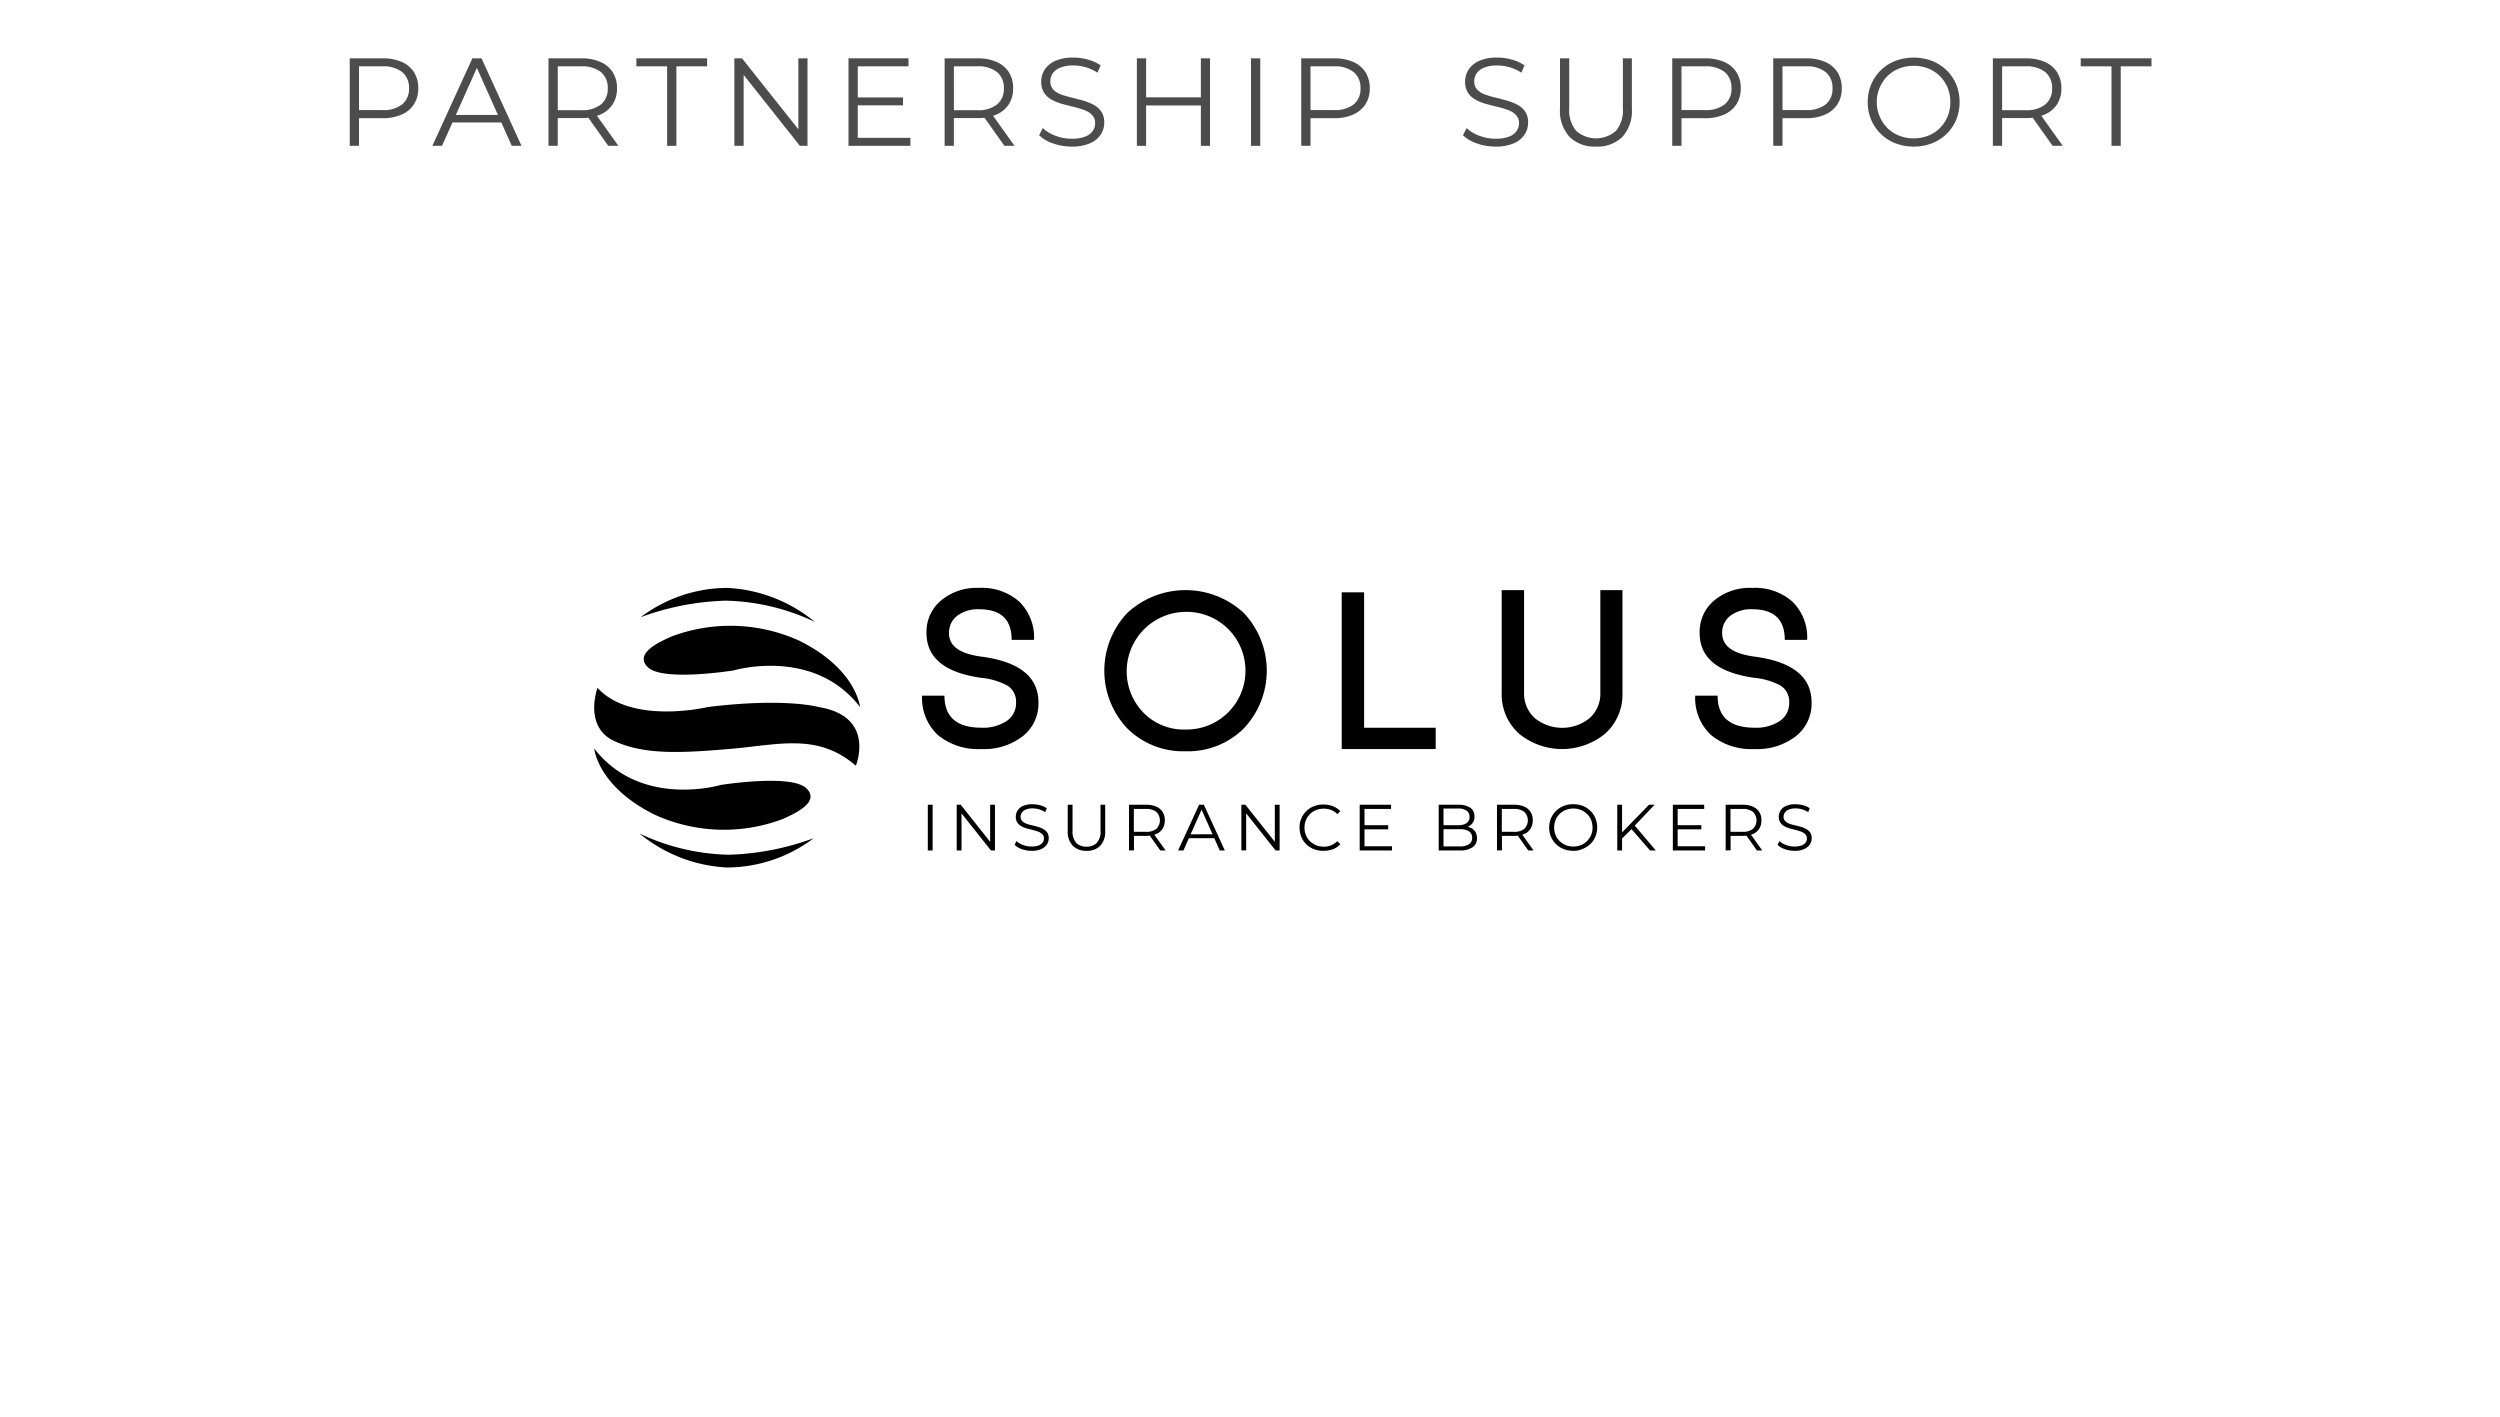 <?xml version="1.0" encoding="UTF-8"?> <svg xmlns="http://www.w3.org/2000/svg" viewBox="0 0 240 136"><defs><style>.cls-1{opacity:0.7;}</style></defs><title>Artboard 18 copy 7xxx</title><g id="txt"><g class="cls-1"><path d="M33.576,14V5.6h3.145a4.489,4.489,0,0,1,1.836.342,2.642,2.642,0,0,1,1.182.984A2.805,2.805,0,0,1,40.153,8.48a2.757,2.757,0,0,1-.414,1.53A2.676,2.676,0,0,1,38.557,11a4.423,4.423,0,0,1-1.836.348H34.069l.396-.42V14Zm.889-3-.396-.432h2.628a2.918,2.918,0,0,0,1.914-.546,1.895,1.895,0,0,0,.654-1.542,1.928,1.928,0,0,0-.654-1.56,2.899,2.899,0,0,0-1.914-.552H34.069l.396-.42Z"></path><path d="M41.508,14l3.84-8.4h.877L50.065,14h-.936L45.601,6.116h.36L42.433,14Zm1.513-2.244.264-.72h4.884l.265.72Z"></path><path d="M52.656,14V5.6H55.801a4.496,4.496,0,0,1,1.836.342,2.647,2.647,0,0,1,1.182.984A2.813,2.813,0,0,1,59.233,8.48a2.765,2.765,0,0,1-.414,1.53,2.645,2.645,0,0,1-1.182.984,4.496,4.496,0,0,1-1.836.342H53.149l.396-.408V14Zm.888-3-.396-.42h2.627a2.894,2.894,0,0,0,1.914-.552A1.913,1.913,0,0,0,58.344,8.48a1.928,1.928,0,0,0-.654-1.56,2.897,2.897,0,0,0-1.914-.552h-2.627l.396-.42Zm4.849,3-2.16-3.048h.959L59.364,14Z"></path><path d="M64.045,14V6.368H61.092V5.6h6.793v.768H64.933V14Z"></path><path d="M70.5,14V5.6h.732l5.796,7.296h-.384V5.6h.876V14h-.732L71.004,6.704h.385V14Z"></path><path d="M82.344,13.232h5.053V14H81.456V5.6H87.216v.768H82.344Zm-.096-3.876h4.439v.756H82.248Z"></path><path d="M90.684,14V5.6h3.145a4.489,4.489,0,0,1,1.836.342,2.642,2.642,0,0,1,1.182.984A2.805,2.805,0,0,1,97.26,8.48a2.757,2.757,0,0,1-.414,1.53,2.64,2.64,0,0,1-1.182.984,4.489,4.489,0,0,1-1.836.342H91.176l.396-.408V14Zm.889-3-.396-.42h2.628a2.896,2.896,0,0,0,1.914-.552A1.913,1.913,0,0,0,96.372,8.48a1.928,1.928,0,0,0-.654-1.56,2.899,2.899,0,0,0-1.914-.552H91.176l.396-.42Zm4.848,3L94.26,10.952h.96L97.393,14Z"></path><path d="M102.876,14.072a5.299,5.299,0,0,1-1.794-.306A3.431,3.431,0,0,1,99.756,12.98l.348-.684a3.551,3.551,0,0,0,1.194.726,4.281,4.281,0,0,0,1.578.294,3.542,3.542,0,0,0,1.29-.198,1.567,1.567,0,0,0,.732-.534,1.276,1.276,0,0,0,.233-.744,1.113,1.113,0,0,0-.282-.792,1.936,1.936,0,0,0-.738-.474,8.066,8.066,0,0,0-1.008-.306c-.367-.088-.736-.182-1.104-.282a4.63,4.63,0,0,1-1.014-.402,2.093,2.093,0,0,1-.744-.666A1.89,1.89,0,0,1,99.96,7.832a2.105,2.105,0,0,1,.33-1.146,2.301,2.301,0,0,1,1.014-.84,4.172,4.172,0,0,1,1.752-.318,5.118,5.118,0,0,1,1.404.198,4.042,4.042,0,0,1,1.2.546l-.301.708a3.965,3.965,0,0,0-1.146-.528,4.357,4.357,0,0,0-1.17-.168,3.289,3.289,0,0,0-1.248.204,1.582,1.582,0,0,0-.726.546,1.337,1.337,0,0,0-.234.774,1.111,1.111,0,0,0,.281.792,1.885,1.885,0,0,0,.744.468,9.254,9.254,0,0,0,1.015.3c.368.088.733.184,1.099.288a5.204,5.204,0,0,1,1.008.402,2.094,2.094,0,0,1,.744.654,1.846,1.846,0,0,1,.281,1.068,2.051,2.051,0,0,1-.336,1.134,2.348,2.348,0,0,1-1.025.84A4.254,4.254,0,0,1,102.876,14.072Z"></path><path d="M110.028,14h-.888V5.6h.888Zm5.34-3.876h-5.436V9.344h5.436Zm-.084-4.524h.877V14h-.877Z"></path><path d="M120.096,14V5.6h.888V14Z"></path><path d="M124.92,14V5.6h3.144a4.489,4.489,0,0,1,1.836.342,2.645,2.645,0,0,1,1.183.984,2.813,2.813,0,0,1,.414,1.554,2.765,2.765,0,0,1-.414,1.53A2.679,2.679,0,0,1,129.9,11a4.423,4.423,0,0,1-1.836.348h-2.651l.396-.42V14Zm.888-3-.396-.432h2.628a2.92,2.92,0,0,0,1.914-.546,1.898,1.898,0,0,0,.653-1.542,1.93,1.93,0,0,0-.653-1.56,2.901,2.901,0,0,0-1.914-.552h-2.628l.396-.42Z"></path><path d="M143.567,14.072a5.299,5.299,0,0,1-1.794-.306,3.426,3.426,0,0,1-1.325-.786l.348-.684a3.531,3.531,0,0,0,1.194.726,4.272,4.272,0,0,0,1.577.294,3.542,3.542,0,0,0,1.29-.198,1.567,1.567,0,0,0,.732-.534,1.27,1.27,0,0,0,.234-.744,1.113,1.113,0,0,0-.282-.792,1.951,1.951,0,0,0-.738-.474,8.066,8.066,0,0,0-1.008-.306q-.552-.132-1.104-.282A4.63,4.63,0,0,1,141.677,9.584a2.109,2.109,0,0,1-.744-.666,1.897,1.897,0,0,1-.282-1.086,2.105,2.105,0,0,1,.33-1.146,2.309,2.309,0,0,1,1.015-.84,4.172,4.172,0,0,1,1.752-.318,5.111,5.111,0,0,1,1.403.198,4.042,4.042,0,0,1,1.2.546l-.3.708a3.977,3.977,0,0,0-1.146-.528,4.37,4.37,0,0,0-1.171-.168,3.289,3.289,0,0,0-1.248.204,1.582,1.582,0,0,0-.726.546,1.337,1.337,0,0,0-.234.774,1.112,1.112,0,0,0,.282.792,1.885,1.885,0,0,0,.744.468,9.234,9.234,0,0,0,1.014.3q.552.132,1.099.288a5.179,5.179,0,0,1,1.008.402,2.078,2.078,0,0,1,.744.654,1.847,1.847,0,0,1,.282,1.068,2.059,2.059,0,0,1-.336,1.134,2.345,2.345,0,0,1-1.026.84A4.248,4.248,0,0,1,143.567,14.072Z"></path><path d="M153.215,14.072a3.421,3.421,0,0,1-2.532-.924,3.71,3.71,0,0,1-.924-2.736V5.6h.888V10.376a3.094,3.094,0,0,0,.673,2.196,2.908,2.908,0,0,0,3.804,0,3.094,3.094,0,0,0,.672-2.196V5.6h.864v4.812a3.728,3.728,0,0,1-.918,2.736A3.401,3.401,0,0,1,153.215,14.072Z"></path><path d="M160.535,14V5.6h3.144a4.489,4.489,0,0,1,1.836.342,2.645,2.645,0,0,1,1.183.984,2.813,2.813,0,0,1,.414,1.554,2.765,2.765,0,0,1-.414,1.53A2.679,2.679,0,0,1,165.515,11a4.423,4.423,0,0,1-1.836.348h-2.651l.396-.42V14Zm.888-3-.396-.432h2.628a2.92,2.92,0,0,0,1.914-.546,1.898,1.898,0,0,0,.653-1.542,1.93,1.93,0,0,0-.653-1.56,2.901,2.901,0,0,0-1.914-.552h-2.628l.396-.42Z"></path><path d="M170.232,14V5.6h3.144a4.489,4.489,0,0,1,1.836.342,2.645,2.645,0,0,1,1.183.984,2.813,2.813,0,0,1,.414,1.554,2.765,2.765,0,0,1-.414,1.53A2.679,2.679,0,0,1,175.211,11a4.423,4.423,0,0,1-1.836.348h-2.651l.396-.42V14Zm.888-3-.396-.432h2.628a2.92,2.92,0,0,0,1.914-.546,1.898,1.898,0,0,0,.653-1.542,1.93,1.93,0,0,0-.653-1.56,2.901,2.901,0,0,0-1.914-.552h-2.628l.396-.42Z"></path><path d="M183.719,14.072a4.77,4.77,0,0,1-1.758-.318A4.135,4.135,0,0,1,179.633,11.498,4.274,4.274,0,0,1,179.303,9.8a4.273,4.273,0,0,1,.33-1.698,4.148,4.148,0,0,1,2.322-2.256,5.012,5.012,0,0,1,3.516,0,4.207,4.207,0,0,1,1.398.894,4.099,4.099,0,0,1,.924,1.356,4.563,4.563,0,0,1,0,3.408,4.099,4.099,0,0,1-.924,1.356,4.207,4.207,0,0,1-1.398.894A4.724,4.724,0,0,1,183.719,14.072Zm0-.792a3.713,3.713,0,0,0,1.398-.258,3.292,3.292,0,0,0,1.115-.732,3.398,3.398,0,0,0,.738-1.104,3.775,3.775,0,0,0,0-2.772,3.398,3.398,0,0,0-.738-1.104,3.292,3.292,0,0,0-1.115-.732,3.723,3.723,0,0,0-1.398-.258,3.768,3.768,0,0,0-1.404.258,3.293,3.293,0,0,0-1.122.732,3.538,3.538,0,0,0,0,4.98,3.293,3.293,0,0,0,1.122.732A3.758,3.758,0,0,0,183.719,13.28Z"></path><path d="M191.315,14V5.6h3.144a4.489,4.489,0,0,1,1.836.342,2.645,2.645,0,0,1,1.183.984,2.813,2.813,0,0,1,.414,1.554,2.765,2.765,0,0,1-.414,1.53,2.643,2.643,0,0,1-1.183.984,4.489,4.489,0,0,1-1.836.342h-2.651l.396-.408V14Zm.888-3-.396-.42h2.628a2.898,2.898,0,0,0,1.914-.552A1.915,1.915,0,0,0,197.002,8.48a1.93,1.93,0,0,0-.653-1.56,2.901,2.901,0,0,0-1.914-.552h-2.628l.396-.42ZM197.05,14l-2.159-3.048h.96L198.023,14Z"></path><path d="M202.702,14V6.368h-2.952V5.6h6.792v.768h-2.952V14Z"></path></g></g><g id="border"><path d="M69.653,57.664A25.641,25.641,0,0,0,61.506,59.251a13.869,13.869,0,0,1,8.347-2.811A14.323,14.323,0,0,1,78.224,59.701,20.956,20.956,0,0,0,69.653,57.664Zm7.06,3.836a16.007,16.007,0,0,0-12.27-.387c-.9.412-3.699,1.587-2.224,2.961s8.209.287,8.209.287,7.672-2.287,12.133,3.511C82.56,67.873,82.235,64.224,76.713,61.5ZM61.394,80.018a14.323,14.323,0,0,0,8.372,3.261A13.869,13.869,0,0,0,78.112,80.468a25.641,25.641,0,0,1-8.147,1.587A20.956,20.956,0,0,1,61.394,80.018Zm13.77-1.399c.912-.425,3.699-1.587,2.224-2.961s-8.209-.3-8.209-.3-7.66,2.287-12.133-3.499c0,0,.312,3.649,5.848,6.373A16.007,16.007,0,0,0,75.163,78.619Zm3.411-10.746s-3.186-.912-10.608,0c0,0-7.31,1.749-10.608-1.837,0,0-1.374,3.736,1.624,5.111s6.672,1.125,11.246.737c4.561-.4,8.297-1.524,11.933,1.624C82.16,73.508,84.122,68.772,78.574,67.873Zm19.63,2.786a3.973,3.973,0,0,0,1.487-3.224q0-3.674-5.473-4.398-3.13-.412-3.111-2.249a2.03,2.03,0,0,1,.75-1.649,3.292,3.292,0,0,1,2.149-.65c2.074,0,3.111.975,3.111,2.936H99.266a4.782,4.782,0,0,0-1.424-3.674,5.404,5.404,0,0,0-3.849-1.312,5.324,5.324,0,0,0-3.674,1.225,3.914,3.914,0,0,0-1.374,3.111q0,3.561,5.26,4.298a6.655,6.655,0,0,1,2.474.725,1.797,1.797,0,0,1,.862,1.637,2.049,2.049,0,0,1-.875,1.762,4.069,4.069,0,0,1-2.449.662c-2.362,0-3.549-1.025-3.549-3.074H88.52a4.841,4.841,0,0,0,1.524,3.786,6.098,6.098,0,0,0,4.161,1.337A6.031,6.031,0,0,0,98.204,70.659Zm15.606,1.462a7.6,7.6,0,0,1-5.585-2.187,8.064,8.064,0,0,1,0-11.096,8.227,8.227,0,0,1,11.171,0,8.064,8.064,0,0,1,0,11.096A7.6,7.6,0,0,1,113.811,72.121Zm-4.036-3.699a5.403,5.403,0,0,0,4.036,1.612,5.649,5.649,0,1,0,0-11.296,5.708,5.708,0,0,0-4.036,9.684Zm21.179-11.558h-2.149V71.909h9.021V69.86H130.954Zm24.803-.212H153.633v9.821a3.152,3.152,0,0,1-1.037,2.474,4.186,4.186,0,0,1-5.248,0,3.17,3.17,0,0,1-1.037-2.474V56.652h-2.149v9.821a5.094,5.094,0,0,0,1.649,3.948,6.53,6.53,0,0,0,8.297,0,5.076,5.076,0,0,0,1.649-3.948Zm16.668,14.007a3.972,3.972,0,0,0,1.487-3.224q0-3.674-5.473-4.398-3.111-.412-3.111-2.249a2.03,2.03,0,0,1,.75-1.649,3.292,3.292,0,0,1,2.149-.65c2.074,0,3.111.975,3.111,2.936h2.149a4.781,4.781,0,0,0-1.424-3.674,5.404,5.404,0,0,0-3.849-1.312,5.324,5.324,0,0,0-3.673,1.225,3.914,3.914,0,0,0-1.374,3.111q0,3.561,5.26,4.298a6.654,6.654,0,0,1,2.474.725,1.797,1.797,0,0,1,.862,1.637,2.049,2.049,0,0,1-.875,1.762,4.069,4.069,0,0,1-2.449.662c-2.362,0-3.549-1.025-3.549-3.074h-2.149a4.841,4.841,0,0,0,1.525,3.786,6.097,6.097,0,0,0,4.161,1.337A6.031,6.031,0,0,0,172.425,70.659Zm-83.355,10.983h.462V77.257h-.462Zm5.985-.827-2.824-3.559h-.387v4.386h.462v-3.559l2.824,3.559h.387V77.257h-.462Zm5.086-1.235a2.423,2.423,0,0,0-.525-.212c-.187-.05-.387-.1-.575-.15a3.218,3.218,0,0,1-.525-.15,1.095,1.095,0,0,1-.387-.25.557.557,0,0,1-.15-.412.66.66,0,0,1,.125-.4.754.754,0,0,1,.375-.287,1.638,1.638,0,0,1,.65-.113,2.132,2.132,0,0,1,.612.088,2.171,2.171,0,0,1,.6.275l.15-.375a2.215,2.215,0,0,0-.625-.287,2.991,2.991,0,0,0-.737-.1,2.13,2.13,0,0,0-.912.162,1.121,1.121,0,0,0-.7,1.037.965.965,0,0,0,.15.562,1.047,1.047,0,0,0,.387.35,2.202,2.202,0,0,0,.525.212c.187.05.387.1.575.15a5.173,5.173,0,0,1,.525.162,1.093,1.093,0,0,1,.387.25.557.557,0,0,1,.15.412.624.624,0,0,1-.125.387.935.935,0,0,1-.387.275,1.971,1.971,0,0,1-.675.1,2.297,2.297,0,0,1-.825-.15,1.767,1.767,0,0,1-.625-.375l-.175.362a1.734,1.734,0,0,0,.687.412,2.642,2.642,0,0,0,.937.162A2.093,2.093,0,0,0,99.966,81.505a1.276,1.276,0,0,0,.537-.437,1.079,1.079,0,0,0,.175-.587.939.939,0,0,0-.15-.562A1.131,1.131,0,0,0,100.141,79.581Zm5.51.175a1.603,1.603,0,0,1-.35,1.15,1.319,1.319,0,0,1-1.0.375,1.29,1.29,0,0,1-.987-.375,1.624,1.624,0,0,1-.35-1.15v-2.499h-.462v2.512a1.93,1.93,0,0,0,.487,1.424,1.783,1.783,0,0,0,1.324.487,1.735,1.735,0,0,0,1.312-.487,1.959,1.959,0,0,0,.475-1.424V77.257h-.45Zm5.166.378,1.081,1.509h-.512l-1.007-1.421a3.007,3.007,0,0,1-.343.021h-1.175v1.387l-.475.013V77.257h1.649a2.493,2.493,0,0,1,.962.175,1.383,1.383,0,0,1,.612.512,1.434,1.434,0,0,1,.212.812,1.496,1.496,0,0,1-.212.8,1.37,1.37,0,0,1-.612.512A1.892,1.892,0,0,1,110.817,80.133Zm.194-.565a1.146,1.146,0,0,0,0-1.624,1.538,1.538,0,0,0-1-.287h-1.162v2.199h1.162A1.538,1.538,0,0,0,111.012,79.568Zm4.561-2.312,2.012,4.386h-.487l-.523-1.175h-2.44l-.523,1.175h-.512l2.012-4.386Zm.834,2.836-1.053-2.364L114.301,80.093Zm5.976.722-2.824-3.559H119.171v4.386h.462V78.083l2.824,3.559h.387V77.257h-.462ZM125.756,78.156a1.554,1.554,0,0,1,.587-.387,2.036,2.036,0,0,1,.737-.137,1.874,1.874,0,0,1,.7.125,1.581,1.581,0,0,1,.6.4l.287-.287a1.982,1.982,0,0,0-.712-.475,2.605,2.605,0,0,0-1.812,0,2.114,2.114,0,0,0-.725.462,2.012,2.012,0,0,0-.487.712,2.085,2.085,0,0,0-.175.887,2.337,2.337,0,0,0,.175.887,2.158,2.158,0,0,0,.475.712,2.181,2.181,0,0,0,.725.462,2.416,2.416,0,0,0,.912.162,2.739,2.739,0,0,0,.912-.15,1.812,1.812,0,0,0,.712-.487l-.287-.287a1.753,1.753,0,0,1-1.299.525,2.038,2.038,0,0,1-.737-.137,1.928,1.928,0,0,1-.587-.387,1.86,1.86,0,0,1-.387-.575,1.966,1.966,0,0,1-.138-.725,1.919,1.919,0,0,1,.138-.725A1.795,1.795,0,0,1,125.756,78.156Zm5.236,1.462h2.274v-.4h-2.274V77.656h2.549v-.4h-3.011v4.386H133.628v-.4h-2.636Zm10.633.225a1.108,1.108,0,0,1,.162.625,1.001,1.001,0,0,1-.412.862,2.095,2.095,0,0,1-1.237.312h-2.024V77.257H140.013a1.986,1.986,0,0,1,1.137.287.961.961,0,0,1,.4.837,1.027,1.027,0,0,1-.162.6,1.1,1.1,0,0,1-.45.375c-.017.008-.035.013-.052.02a1.355,1.355,0,0,1,.265.08A1.038,1.038,0,0,1,141.625,79.843ZM138.576,77.619v1.599h1.399a1.37,1.37,0,0,0,.812-.2.673.673,0,0,0,.288-.6.702.702,0,0,0-.288-.6,1.395,1.395,0,0,0-.812-.2Zm2.749,2.811a.68.68,0,0,0-.312-.625,1.582,1.582,0,0,0-.887-.2h-1.549V81.255h1.549a1.61,1.61,0,0,0,.887-.2A.706.706,0,0,0,141.325,80.43Zm4.816-.297,1.081,1.509h-.512l-1.007-1.421a3.007,3.007,0,0,1-.343.021h-1.175v1.387l-.475.013V77.257h1.649a2.493,2.493,0,0,1,.962.175,1.383,1.383,0,0,1,.612.512,1.434,1.434,0,0,1,.212.812,1.496,1.496,0,0,1-.212.8,1.306,1.306,0,0,1-.612.512A1.892,1.892,0,0,1,146.141,80.133Zm.194-.565a1.146,1.146,0,0,0,0-1.624,1.538,1.538,0,0,0-1-.287h-1.162v2.199h1.162A1.538,1.538,0,0,0,146.336,79.568Zm6.822-1.025a2.338,2.338,0,0,1,.175.887,2.29,2.29,0,0,1-.175.887,2.01,2.01,0,0,1-.487.712,2.115,2.115,0,0,1-.725.462,1.973,1.973,0,0,1-.9.187,2.529,2.529,0,0,1-.925-.162,2.198,2.198,0,0,1-1.225-1.187,2.335,2.335,0,0,1,0-1.774,2.13,2.13,0,0,1,.487-.712,2.346,2.346,0,0,1,.725-.475,2.434,2.434,0,0,1,.925-.162,2.37,2.37,0,0,1,.912.162,2.152,2.152,0,0,1,1.212,1.174Zm-.275.9a1.968,1.968,0,0,0-.137-.725,1.669,1.669,0,0,0-.387-.575,1.92,1.92,0,0,0-.587-.387,1.968,1.968,0,0,0-.725-.137,2.034,2.034,0,0,0-.737.137,1.559,1.559,0,0,0-.587.387,1.795,1.795,0,0,0-.387.575,1.979,1.979,0,0,0,0,1.449,1.668,1.668,0,0,0,.387.575,1.921,1.921,0,0,0,.587.387,2.032,2.032,0,0,0,.737.138,1.918,1.918,0,0,0,.725-.138,1.78,1.78,0,0,0,.587-.387,2.024,2.024,0,0,0,.387-.575A1.707,1.707,0,0,0,152.883,79.443Zm5.96-2.187h-.537L155.719,79.916V77.257h-.462v4.386h.462V80.494l.909-.898,1.777,2.046h.55l-2.017-2.383Zm2.212,2.362h2.274v-.4H161.055V77.656h2.549v-.4h-3.011v4.386h3.099v-.4H161.055Zm7.04.515,1.081,1.509h-.512l-1.007-1.421a3.007,3.007,0,0,1-.343.021h-1.175v1.387l-.475.013V77.257h1.649a2.492,2.492,0,0,1,.962.175,1.383,1.383,0,0,1,.612.512,1.434,1.434,0,0,1,.212.812,1.497,1.497,0,0,1-.212.8,1.306,1.306,0,0,1-.612.512A1.889,1.889,0,0,1,168.095,80.133Zm.194-.565a1.146,1.146,0,0,0,0-1.624,1.538,1.538,0,0,0-1-.287h-1.162v2.199h1.162A1.538,1.538,0,0,0,168.29,79.568Zm5.485.35a1.131,1.131,0,0,0-.387-.337,2.42,2.42,0,0,0-.525-.212c-.187-.05-.387-.1-.575-.15a3.219,3.219,0,0,1-.525-.15,1.095,1.095,0,0,1-.387-.25.557.557,0,0,1-.15-.412.659.659,0,0,1,.125-.4.753.753,0,0,1,.375-.287,1.637,1.637,0,0,1,.65-.113,2.132,2.132,0,0,1,.612.088,2.172,2.172,0,0,1,.6.275l.15-.375a1.801,1.801,0,0,0-.625-.287,2.99,2.99,0,0,0-.737-.1,2.13,2.13,0,0,0-.912.162,1.121,1.121,0,0,0-.7,1.037.965.965,0,0,0,.15.562,1.045,1.045,0,0,0,.387.35,2.202,2.202,0,0,0,.525.212c.187.05.387.1.575.15a5.173,5.173,0,0,1,.525.162,1.095,1.095,0,0,1,.387.25.557.557,0,0,1,.15.412.624.624,0,0,1-.125.387.933.933,0,0,1-.387.275,1.97,1.97,0,0,1-.675.1,2.297,2.297,0,0,1-.825-.15,1.769,1.769,0,0,1-.625-.375l-.175.362a1.736,1.736,0,0,0,.687.412,2.642,2.642,0,0,0,.937.162,2.058,2.058,0,0,0,.937-.175,1.277,1.277,0,0,0,.537-.437,1.08,1.08,0,0,0,.175-.587A.938.938,0,0,0,173.775,79.918Z"></path></g></svg> 